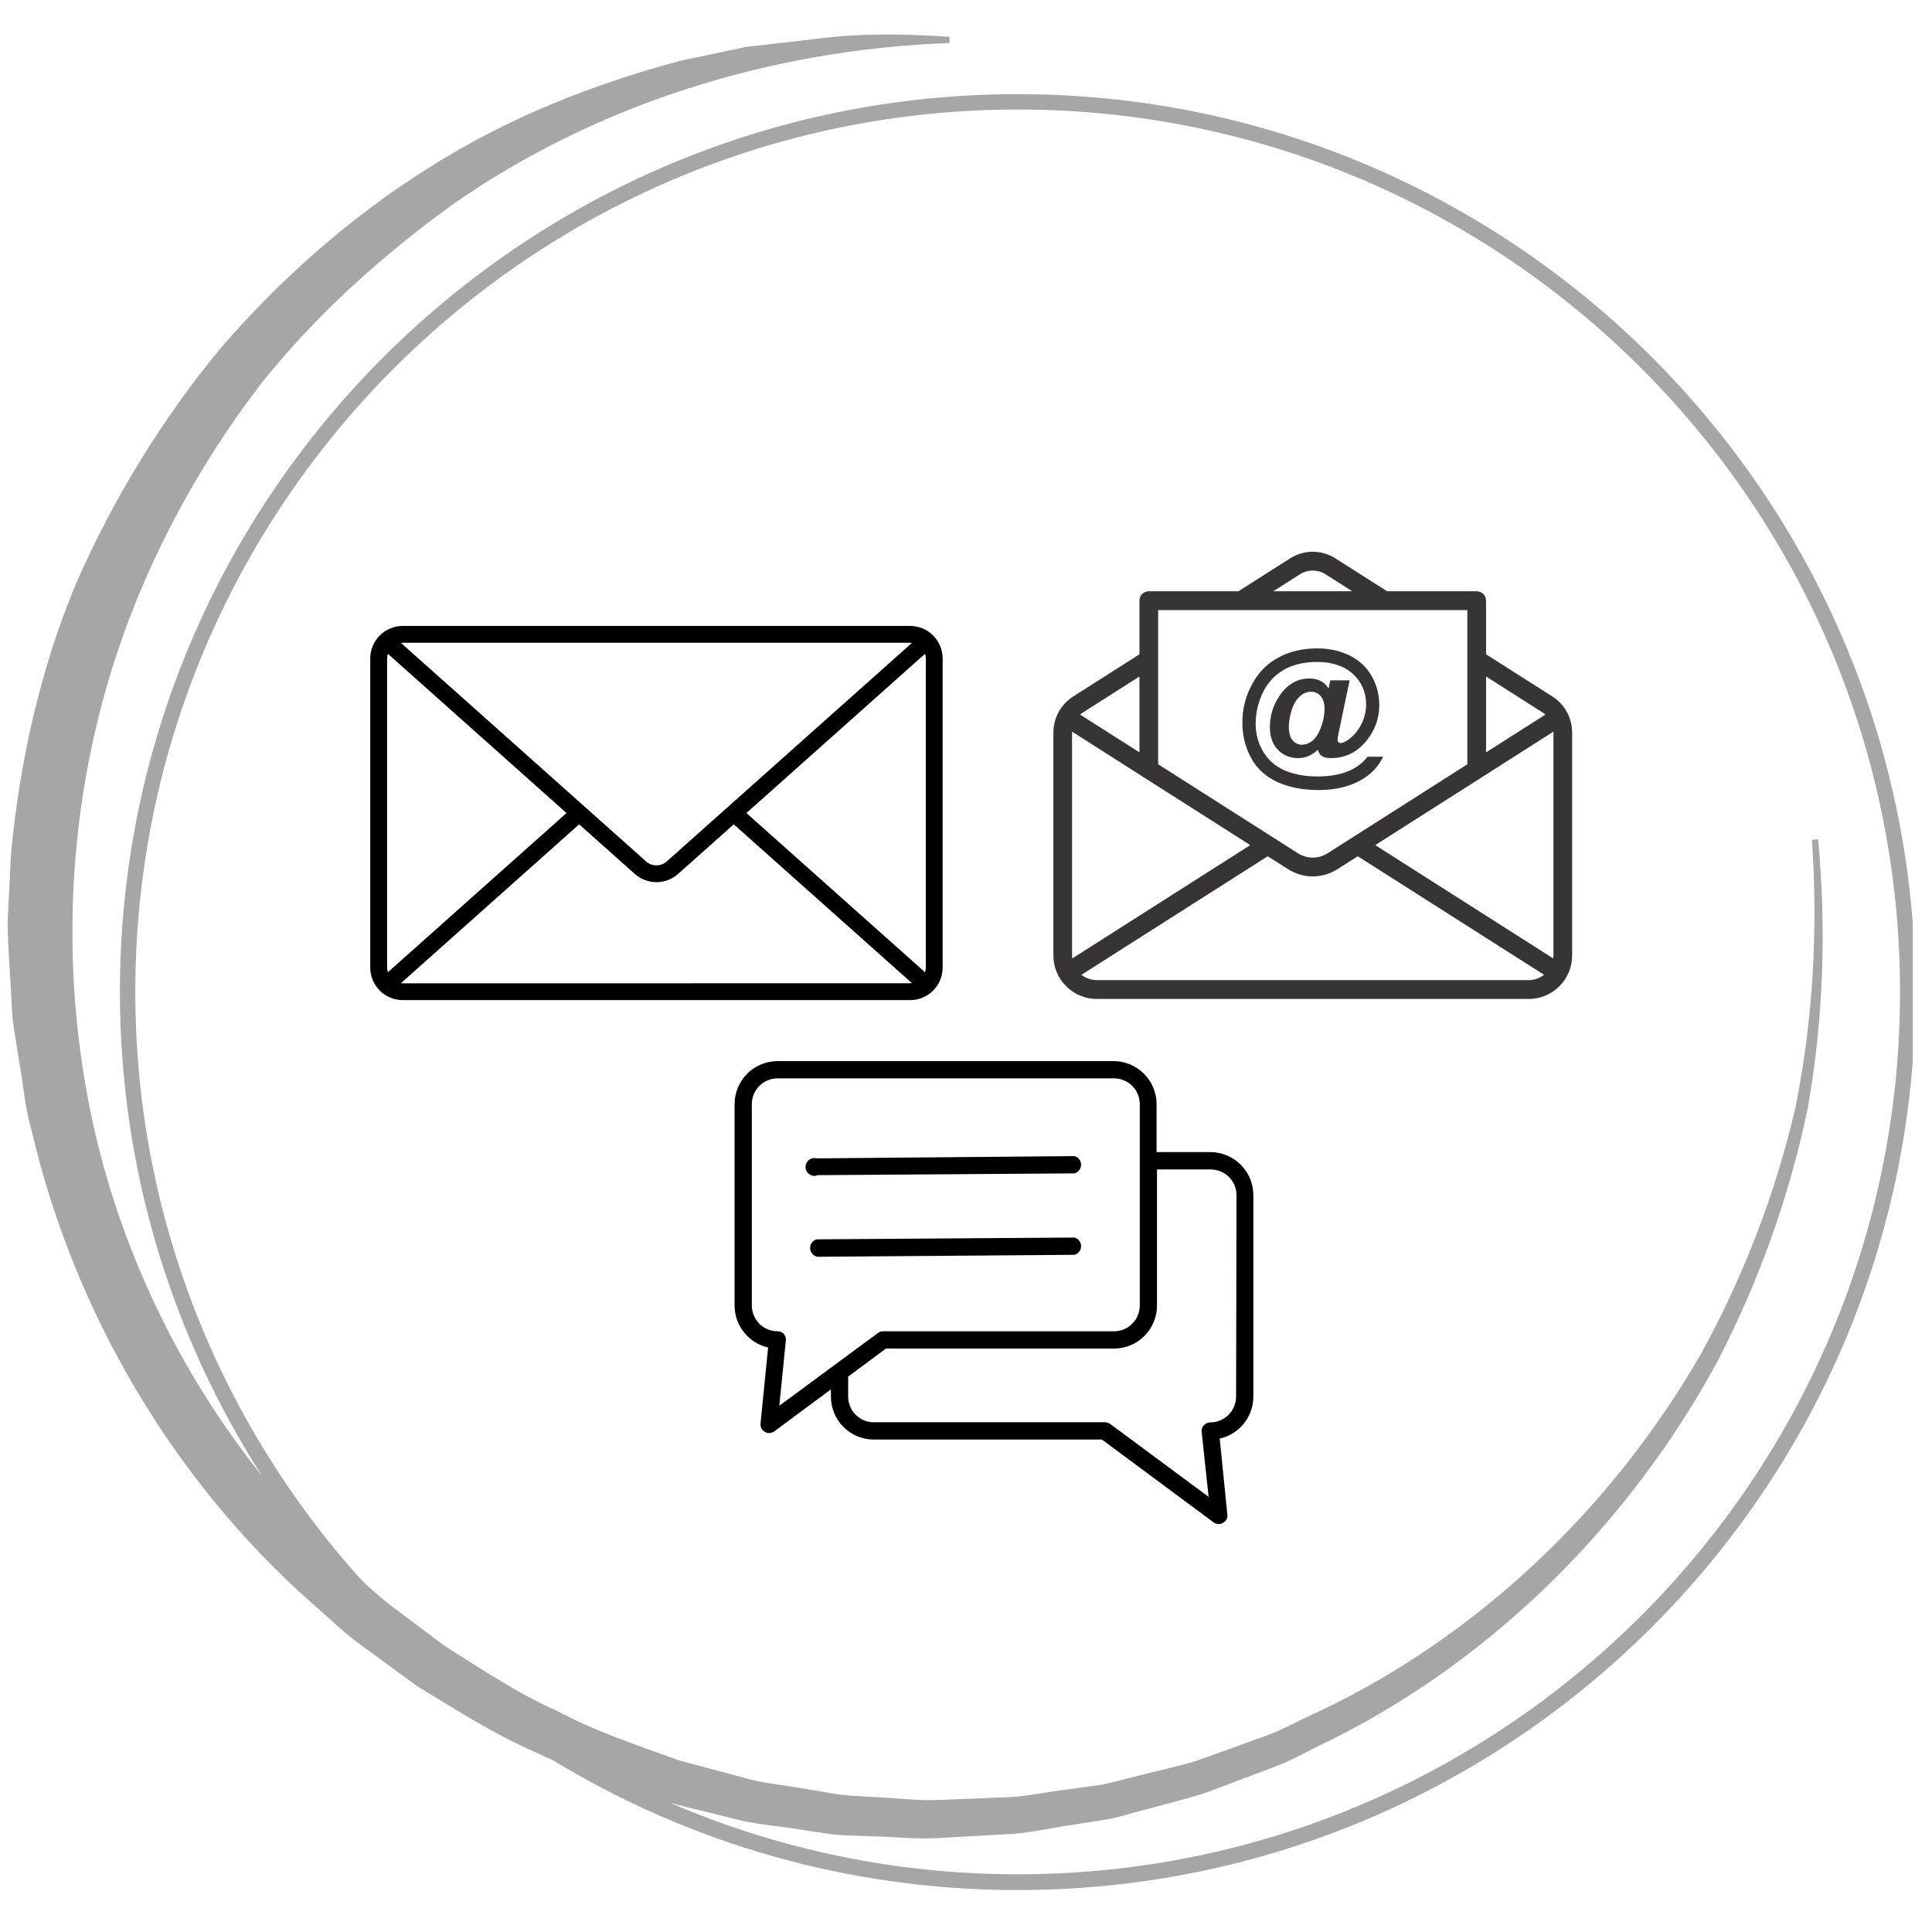 <?xml version="1.0" encoding="UTF-8" standalone="no"?>
<svg xmlns="http://www.w3.org/2000/svg" xmlns:xlink="http://www.w3.org/1999/xlink" width="215" zoomAndPan="magnify" viewBox="0 0 161.25 161.25" height="215" preserveAspectRatio="xMidYMid meet" version="1.0"><defs><clipPath id="045f080f36"><path d="M 0.633 2.723 L 159.645 2.723 L 159.645 158 L 0.633 158 Z M 0.633 2.723 " clip-rule="nonzero"/></clipPath><clipPath id="405c05b01c"><path d="M 30.922 52.16 L 78.699 52.16 L 78.699 83.516 L 30.922 83.516 Z M 30.922 52.16 " clip-rule="nonzero"/></clipPath><clipPath id="4a363c863d"><path d="M 87.918 46.047 L 131.215 46.047 L 131.215 83.375 L 87.918 83.375 Z M 87.918 46.047 " clip-rule="nonzero"/></clipPath><clipPath id="8868890e45"><path d="M 61.309 88.434 L 104.609 88.434 L 104.609 127.254 L 61.309 127.254 Z M 61.309 88.434 " clip-rule="nonzero"/></clipPath></defs><g clip-path="url(#045f080f36)"><path fill="#a6a6a6" d="M 84.938 7.859 C 43.617 7.859 10.008 41.469 10.008 82.789 C 10.008 97.652 14.375 111.52 21.887 123.207 C 14.887 114.473 9.941 104.07 7.633 93.188 C 4.68 79.062 5.832 64.102 11.164 50.684 C 13.828 43.973 17.453 37.648 21.887 31.902 C 26.445 26.223 31.871 21.34 37.777 17.07 C 49.75 8.691 64.359 4.133 79.254 3.59 L 79.254 3.074 C 75.496 2.816 71.711 2.754 67.953 3.266 L 62.305 3.91 L 56.812 5.066 C 49.492 7.023 42.305 9.848 35.816 13.988 C 29.301 18.066 23.492 23.203 18.449 29.016 C 13.539 34.953 9.461 41.598 6.348 48.695 C 3.363 55.852 1.66 63.492 0.922 71.199 L 0.633 77.039 C 0.664 78.969 0.824 80.926 0.922 82.852 C 0.984 83.812 0.984 84.777 1.148 85.742 L 1.598 88.598 C 1.949 90.492 2.078 92.449 2.625 94.312 C 6.156 109.402 14.309 123.332 25.77 133.574 C 27.246 134.828 28.594 136.207 30.168 137.332 L 34.824 140.734 C 38.098 142.723 41.34 144.812 44.871 146.32 C 45.289 146.543 45.707 146.703 46.125 146.898 C 57.457 153.801 70.746 157.75 84.938 157.75 C 126.254 157.75 159.863 124.137 159.863 82.82 C 159.863 41.469 126.254 7.859 84.938 7.859 Z M 84.938 156.434 C 74.664 156.434 64.871 154.312 55.98 150.492 L 61.18 151.777 C 63.043 152.289 64.969 152.387 66.828 152.707 L 69.656 153.125 C 70.617 153.191 71.582 153.223 72.512 153.254 C 74.438 153.285 76.332 153.512 78.227 153.414 L 83.941 153.094 C 85.867 153.027 87.73 152.547 89.625 152.289 L 92.449 151.84 C 93.379 151.68 94.309 151.359 95.211 151.137 C 97.039 150.621 98.902 150.203 100.73 149.594 L 106.094 147.57 C 107.891 146.93 109.527 145.934 111.262 145.133 C 124.871 138.293 136.043 127.023 143.27 113.766 C 146.766 107.059 149.336 99.898 150.875 92.516 C 152.191 85.098 152.449 77.523 151.742 70.043 L 151.23 70.105 C 151.742 77.555 151.324 85.035 149.879 92.32 C 148.211 99.578 145.516 106.543 141.953 113.027 C 134.566 125.836 123.43 136.496 110.137 142.82 C 108.469 143.559 106.863 144.488 105.129 145.066 L 99.961 146.93 C 98.227 147.477 96.398 147.828 94.633 148.309 C 93.73 148.504 92.867 148.793 91.965 148.953 L 89.238 149.336 C 87.406 149.531 85.609 149.98 83.781 150.012 L 78.289 150.234 C 76.461 150.301 74.633 150.043 72.801 149.98 C 71.902 149.914 70.973 149.883 70.07 149.785 L 67.375 149.336 C 65.578 148.984 63.746 148.887 61.98 148.344 L 56.684 146.93 C 53.25 145.676 49.781 144.555 46.539 142.82 C 43.203 141.344 40.152 139.289 37.102 137.363 L 32.734 134.09 C 31.805 133.383 30.938 132.613 30.105 131.809 C 18.418 118.809 11.293 101.602 11.293 82.789 C 11.293 42.176 44.324 9.141 84.938 9.141 C 125.547 9.141 158.582 42.176 158.582 82.789 C 158.582 123.398 125.547 156.434 84.938 156.434 Z M 84.938 156.434 " fill-opacity="1" fill-rule="nonzero"/></g><g clip-path="url(#405c05b01c)"><path fill="#000000" d="M 75.961 52.242 L 33.617 52.242 C 33.258 52.242 32.91 52.312 32.578 52.449 C 32.246 52.586 31.953 52.785 31.699 53.039 C 31.445 53.293 31.25 53.586 31.109 53.918 C 30.973 54.25 30.902 54.598 30.902 54.957 L 30.902 80.762 C 30.902 81.121 30.973 81.465 31.109 81.797 C 31.25 82.129 31.445 82.422 31.699 82.68 C 31.953 82.934 32.246 83.129 32.578 83.266 C 32.91 83.402 33.258 83.473 33.617 83.473 L 75.961 83.473 C 76.32 83.473 76.668 83.406 77 83.266 C 77.332 83.129 77.625 82.934 77.879 82.68 C 78.133 82.426 78.328 82.129 78.469 81.797 C 78.605 81.465 78.676 81.121 78.676 80.762 L 78.676 54.957 C 78.676 54.598 78.605 54.25 78.469 53.918 C 78.328 53.586 78.133 53.293 77.879 53.039 C 77.625 52.781 77.332 52.586 77 52.449 C 76.668 52.312 76.32 52.242 75.961 52.242 Z M 62.297 67.859 L 77.203 54.57 C 77.246 54.695 77.27 54.824 77.27 54.957 L 77.27 80.762 C 77.27 80.891 77.246 81.02 77.203 81.145 Z M 75.961 53.648 C 76.008 53.648 76.059 53.656 76.109 53.664 L 55.656 71.891 C 55.406 72.113 55.117 72.223 54.785 72.223 C 54.453 72.223 54.164 72.113 53.918 71.891 L 33.469 53.664 C 33.52 53.656 33.566 53.648 33.617 53.648 Z M 32.375 81.145 C 32.332 81.02 32.312 80.891 32.309 80.762 L 32.309 54.957 C 32.312 54.824 32.332 54.695 32.375 54.57 L 47.281 67.859 Z M 33.617 82.07 C 33.566 82.066 33.52 82.062 33.469 82.055 L 48.336 68.801 L 52.984 72.941 C 53.234 73.164 53.512 73.332 53.824 73.449 C 54.133 73.57 54.457 73.629 54.789 73.629 C 55.121 73.629 55.445 73.57 55.754 73.449 C 56.066 73.332 56.344 73.164 56.594 72.941 L 61.242 68.801 L 76.109 82.051 C 76.059 82.059 76.008 82.066 75.961 82.066 Z M 33.617 82.07 " fill-opacity="1" fill-rule="nonzero"/></g><g clip-path="url(#4a363c863d)"><path fill="#373435" d="M 89.598 58.113 L 95.102 54.609 L 95.102 50.133 C 95.102 49.699 95.453 49.348 95.883 49.348 L 103.363 49.348 L 107.641 46.625 C 108.242 46.242 108.902 46.051 109.566 46.051 C 110.23 46.051 110.891 46.242 111.492 46.625 L 115.77 49.348 L 123.25 49.348 C 123.68 49.348 124.031 49.699 124.031 50.133 L 124.031 54.609 L 129.535 58.113 L 129.559 58.129 L 129.574 58.137 L 129.582 58.145 L 129.586 58.145 L 129.609 58.16 L 129.609 58.164 L 129.633 58.176 L 129.637 58.18 L 129.648 58.188 L 129.656 58.195 L 129.66 58.195 L 129.684 58.211 L 129.684 58.215 L 129.707 58.227 L 129.711 58.23 L 129.723 58.238 L 129.734 58.25 L 129.746 58.258 L 129.754 58.262 L 129.758 58.266 L 129.77 58.273 L 129.781 58.285 L 129.793 58.293 L 129.801 58.297 L 129.805 58.301 L 129.84 58.328 L 129.848 58.332 L 129.852 58.34 L 129.887 58.367 L 129.891 58.371 C 129.93 58.398 129.965 58.43 130 58.461 L 130.004 58.461 C 130.039 58.496 130.074 58.527 130.109 58.559 C 130.133 58.582 130.16 58.605 130.184 58.633 L 130.211 58.66 L 130.211 58.664 L 130.223 58.672 L 130.234 58.684 L 130.242 58.695 L 130.25 58.699 L 130.254 58.703 L 130.262 58.715 L 130.273 58.727 L 130.281 58.738 C 130.477 58.945 130.641 59.176 130.777 59.426 C 131.062 59.949 131.215 60.547 131.215 61.184 L 131.215 79.738 C 131.215 80.738 130.812 81.648 130.156 82.305 C 129.59 82.875 128.84 83.258 128 83.352 L 127.992 83.352 L 127.969 83.355 L 127.938 83.355 L 127.93 83.359 L 127.91 83.359 L 127.887 83.363 L 127.84 83.363 L 127.82 83.367 L 127.758 83.367 L 127.746 83.371 L 91.387 83.371 L 91.375 83.367 L 91.312 83.367 L 91.293 83.363 L 91.25 83.363 L 91.223 83.359 L 91.203 83.359 L 91.195 83.355 L 91.164 83.355 L 91.156 83.352 L 91.133 83.352 C 90.293 83.258 89.543 82.875 88.977 82.305 C 88.32 81.648 87.918 80.738 87.918 79.738 L 87.918 61.184 C 87.918 60.547 88.07 59.953 88.355 59.426 C 88.492 59.18 88.656 58.945 88.852 58.738 L 88.859 58.727 L 88.871 58.715 L 88.879 58.703 L 88.883 58.699 L 88.891 58.695 L 88.898 58.684 L 88.91 58.672 L 88.922 58.664 L 88.922 58.66 L 88.973 58.609 L 89.004 58.582 L 89.004 58.578 L 89.023 58.559 C 89.047 58.539 89.066 58.52 89.086 58.5 L 89.09 58.5 C 89.137 58.457 89.188 58.41 89.242 58.371 L 89.246 58.367 L 89.266 58.352 L 89.27 58.348 L 89.328 58.301 L 89.332 58.297 L 89.34 58.293 L 89.352 58.285 L 89.363 58.273 L 89.375 58.266 L 89.379 58.262 L 89.387 58.258 L 89.398 58.25 L 89.41 58.238 L 89.422 58.23 L 89.426 58.227 L 89.449 58.215 L 89.449 58.211 L 89.461 58.207 L 89.473 58.195 L 89.477 58.195 L 89.496 58.18 L 89.5 58.176 L 89.512 58.172 L 89.523 58.164 L 89.523 58.16 L 89.547 58.145 L 89.551 58.145 L 89.559 58.137 L 89.574 58.129 Z M 95.102 56.461 L 90.43 59.438 L 90.422 59.441 L 90.418 59.445 L 90.414 59.445 L 90.402 59.457 L 90.398 59.457 L 90.391 59.461 L 90.379 59.473 L 90.375 59.473 L 90.371 59.477 L 90.363 59.48 L 90.359 59.484 L 90.355 59.484 L 90.34 59.5 L 90.332 59.5 L 90.316 59.516 L 90.312 59.516 L 90.305 59.523 L 90.301 59.523 L 90.293 59.531 L 90.289 59.531 L 90.289 59.535 L 90.285 59.535 L 90.281 59.539 L 90.258 59.559 L 90.25 59.562 L 90.242 59.57 L 90.238 59.57 L 90.215 59.594 L 90.195 59.609 L 90.188 59.617 L 90.184 59.617 L 90.152 59.645 L 95.102 62.793 Z M 124.031 62.793 L 128.98 59.645 L 128.961 59.625 L 128.953 59.621 L 128.949 59.617 L 128.945 59.617 L 128.922 59.594 L 128.918 59.594 L 128.895 59.57 L 128.891 59.57 L 128.879 59.559 L 128.871 59.555 L 128.867 59.551 L 128.863 59.551 L 128.848 59.535 L 128.844 59.535 L 128.844 59.531 L 128.84 59.531 L 128.832 59.523 L 128.828 59.523 L 128.82 59.516 L 128.816 59.516 L 128.801 59.5 L 128.793 59.5 L 128.777 59.484 L 128.773 59.484 L 128.766 59.477 L 128.762 59.477 L 128.758 59.473 L 128.754 59.473 L 128.738 59.457 L 128.73 59.457 L 128.719 59.445 L 128.715 59.445 L 128.711 59.441 L 128.703 59.438 L 124.031 56.461 Z M 106.273 49.348 L 112.859 49.348 L 110.664 47.949 C 110.32 47.73 109.941 47.621 109.566 47.621 C 109.191 47.621 108.812 47.73 108.469 47.949 Z M 123.715 64.848 C 123.684 64.871 123.648 64.895 123.613 64.914 L 114.781 70.535 L 129.641 79.996 C 129.648 79.914 129.656 79.828 129.656 79.738 L 129.656 61.184 C 129.656 61.145 129.656 61.105 129.652 61.066 Z M 115.551 50.922 L 96.664 50.922 L 96.664 63.789 L 108.309 71.203 C 108.703 71.453 109.133 71.578 109.566 71.578 C 110 71.578 110.43 71.453 110.828 71.203 L 122.469 63.789 L 122.469 50.922 Z M 89.492 79.996 L 104.352 70.535 L 95.469 64.883 L 95.457 64.875 L 89.48 61.066 C 89.477 61.105 89.477 61.145 89.477 61.184 L 89.477 79.738 C 89.477 79.828 89.484 79.914 89.492 79.996 Z M 105.809 71.465 L 90.262 81.359 C 90.559 81.594 90.922 81.75 91.316 81.789 L 91.32 81.789 L 91.344 81.793 L 91.355 81.793 L 91.367 81.797 L 91.422 81.797 L 91.438 81.801 L 127.695 81.801 L 127.711 81.797 L 127.766 81.797 L 127.777 81.793 L 127.789 81.793 L 127.812 81.789 L 127.816 81.789 C 128.211 81.75 128.574 81.594 128.871 81.359 L 113.324 71.465 L 111.656 72.527 C 111.004 72.941 110.285 73.148 109.566 73.148 C 108.848 73.148 108.129 72.941 107.477 72.527 Z M 105.809 71.465 " fill-opacity="1" fill-rule="nonzero"/></g><path fill="#373435" d="M 114.141 63.16 L 115.441 63.16 C 115.035 63.996 114.414 64.648 113.57 65.121 C 112.609 65.664 111.434 65.938 110.051 65.938 C 108.711 65.938 107.555 65.707 106.578 65.254 C 105.605 64.793 104.879 64.121 104.402 63.23 C 103.93 62.34 103.691 61.371 103.691 60.32 C 103.691 59.168 103.961 58.098 104.504 57.102 C 105.039 56.109 105.781 55.363 106.719 54.867 C 107.656 54.367 108.73 54.117 109.934 54.117 C 110.957 54.117 111.867 54.32 112.66 54.719 C 113.457 55.121 114.066 55.691 114.488 56.43 C 114.906 57.168 115.117 57.973 115.117 58.848 C 115.117 59.895 114.801 60.836 114.16 61.68 C 113.363 62.742 112.336 63.273 111.09 63.273 C 110.75 63.273 110.496 63.215 110.328 63.098 C 110.156 62.98 110.043 62.809 109.988 62.578 C 109.508 63.043 108.957 63.273 108.332 63.273 C 107.656 63.273 107.098 63.039 106.652 62.574 C 106.207 62.105 105.988 61.484 105.988 60.707 C 105.988 59.746 106.254 58.871 106.789 58.078 C 107.441 57.113 108.27 56.629 109.285 56.629 C 110.008 56.629 110.543 56.91 110.883 57.465 L 111.035 56.781 L 112.645 56.781 L 111.723 61.172 C 111.668 61.453 111.637 61.633 111.637 61.711 C 111.637 61.812 111.66 61.891 111.707 61.941 C 111.754 61.992 111.809 62.02 111.875 62.02 C 112.07 62.02 112.32 61.898 112.629 61.664 C 113.043 61.352 113.379 60.934 113.637 60.414 C 113.891 59.891 114.02 59.348 114.02 58.785 C 114.02 57.781 113.656 56.941 112.938 56.266 C 112.215 55.59 111.203 55.25 109.91 55.25 C 108.809 55.25 107.875 55.477 107.109 55.926 C 106.348 56.383 105.77 57.02 105.383 57.84 C 104.996 58.66 104.801 59.516 104.801 60.406 C 104.801 61.27 105.016 62.055 105.449 62.766 C 105.883 63.477 106.488 63.992 107.27 64.32 C 108.051 64.645 108.945 64.805 109.953 64.805 C 110.922 64.805 111.758 64.668 112.453 64.395 C 113.152 64.121 113.715 63.711 114.141 63.16 Z M 107.57 60.641 C 107.57 61.16 107.676 61.543 107.883 61.789 C 108.094 62.031 108.352 62.156 108.656 62.156 C 108.887 62.156 109.105 62.102 109.305 61.984 C 109.461 61.902 109.613 61.773 109.762 61.598 C 109.977 61.348 110.164 60.988 110.32 60.508 C 110.477 60.031 110.551 59.586 110.551 59.168 C 110.551 58.707 110.445 58.352 110.234 58.105 C 110.02 57.859 109.75 57.734 109.43 57.734 C 109.078 57.734 108.758 57.871 108.461 58.145 C 108.168 58.418 107.945 58.805 107.797 59.305 C 107.645 59.809 107.57 60.254 107.57 60.641 Z M 107.57 60.641 " fill-opacity="1" fill-rule="nonzero"/><path fill="#000000" d="M 68.184 98.082 L 89.68 97.934 C 89.84 97.891 89.973 97.801 90.074 97.664 C 90.176 97.531 90.23 97.379 90.23 97.211 C 90.23 97.043 90.176 96.895 90.074 96.758 C 89.973 96.625 89.84 96.535 89.68 96.492 L 68.18 96.68 C 68.066 96.648 67.953 96.645 67.84 96.668 C 67.723 96.688 67.621 96.734 67.527 96.805 C 67.438 96.875 67.363 96.965 67.312 97.066 C 67.262 97.172 67.234 97.281 67.234 97.398 C 67.234 97.516 67.262 97.625 67.312 97.73 C 67.363 97.836 67.438 97.922 67.527 97.992 C 67.621 98.062 67.723 98.109 67.84 98.133 C 67.953 98.152 68.066 98.148 68.18 98.121 Z M 68.184 98.082 " fill-opacity="1" fill-rule="nonzero"/><path fill="#000000" d="M 68.184 104.895 L 89.68 104.73 C 89.84 104.684 89.973 104.594 90.074 104.461 C 90.176 104.328 90.23 104.176 90.23 104.008 C 90.23 103.84 90.176 103.688 90.074 103.555 C 89.973 103.422 89.84 103.332 89.68 103.289 L 68.164 103.438 C 68 103.48 67.867 103.57 67.766 103.703 C 67.664 103.836 67.613 103.988 67.613 104.156 C 67.613 104.324 67.664 104.477 67.766 104.609 C 67.867 104.746 68 104.832 68.164 104.879 Z M 68.184 104.895 " fill-opacity="1" fill-rule="nonzero"/><g clip-path="url(#8868890e45)"><path fill="#000000" d="M 101.012 96.156 L 96.531 96.156 L 96.531 92.152 C 96.531 91.676 96.438 91.219 96.254 90.777 C 96.074 90.34 95.812 89.953 95.477 89.613 C 95.141 89.277 94.754 89.02 94.312 88.836 C 93.875 88.652 93.414 88.562 92.941 88.562 L 64.902 88.562 C 64.426 88.562 63.969 88.652 63.527 88.836 C 63.09 89.02 62.699 89.277 62.363 89.613 C 62.027 89.953 61.77 90.34 61.586 90.777 C 61.402 91.219 61.312 91.676 61.309 92.152 L 61.309 108.965 C 61.312 109.371 61.379 109.766 61.512 110.148 C 61.648 110.535 61.844 110.887 62.098 111.203 C 62.352 111.523 62.652 111.789 62.996 112.004 C 63.34 112.223 63.711 112.375 64.109 112.465 L 63.477 118.805 C 63.449 119.117 63.574 119.352 63.84 119.508 C 63.949 119.574 64.07 119.605 64.199 119.605 C 64.355 119.602 64.496 119.555 64.625 119.465 L 69.352 115.961 L 69.352 116.574 C 69.352 117.047 69.441 117.504 69.625 117.941 C 69.809 118.379 70.066 118.766 70.402 119.102 C 70.738 119.438 71.125 119.695 71.562 119.879 C 72.004 120.059 72.457 120.148 72.934 120.148 L 91.969 120.148 L 101.285 127.059 C 101.414 127.156 101.559 127.203 101.719 127.199 C 101.844 127.203 101.961 127.168 102.07 127.102 C 102.348 126.953 102.469 126.723 102.438 126.41 L 101.801 120.066 C 102.199 119.98 102.57 119.828 102.914 119.613 C 103.262 119.395 103.562 119.129 103.816 118.812 C 104.07 118.496 104.266 118.145 104.402 117.762 C 104.539 117.375 104.605 116.98 104.609 116.574 L 104.609 99.754 C 104.609 99.277 104.516 98.82 104.336 98.379 C 104.152 97.938 103.891 97.547 103.555 97.211 C 103.219 96.871 102.828 96.613 102.387 96.43 C 101.945 96.246 101.488 96.156 101.012 96.156 Z M 65.438 111.352 C 65.293 111.195 65.113 111.117 64.902 111.113 C 64.617 111.113 64.34 111.059 64.078 110.949 C 63.812 110.84 63.582 110.688 63.379 110.484 C 63.18 110.281 63.023 110.051 62.914 109.785 C 62.805 109.523 62.75 109.25 62.75 108.965 L 62.75 92.152 C 62.75 91.867 62.805 91.594 62.914 91.328 C 63.023 91.066 63.18 90.832 63.379 90.633 C 63.582 90.43 63.812 90.273 64.078 90.164 C 64.34 90.055 64.617 90.004 64.902 90.004 L 92.977 90.004 C 93.262 90.004 93.535 90.055 93.801 90.164 C 94.062 90.273 94.297 90.43 94.496 90.633 C 94.699 90.832 94.855 91.066 94.965 91.328 C 95.074 91.594 95.129 91.867 95.129 92.152 L 95.129 108.965 C 95.129 109.25 95.074 109.523 94.965 109.785 C 94.855 110.051 94.699 110.281 94.496 110.484 C 94.297 110.688 94.062 110.84 93.801 110.949 C 93.535 111.059 93.262 111.113 92.977 111.113 L 73.703 111.113 C 73.543 111.113 73.402 111.16 73.277 111.254 L 65.043 117.328 L 65.586 111.906 C 65.613 111.699 65.562 111.516 65.438 111.352 Z M 103.168 116.582 C 103.164 116.863 103.109 117.137 102.996 117.398 C 102.887 117.66 102.73 117.891 102.527 118.094 C 102.324 118.293 102.094 118.445 101.832 118.555 C 101.566 118.664 101.293 118.715 101.012 118.715 C 100.801 118.723 100.625 118.801 100.48 118.957 C 100.332 119.109 100.27 119.293 100.293 119.508 L 100.875 124.93 L 92.664 118.852 C 92.535 118.758 92.395 118.711 92.238 118.707 L 72.934 118.707 C 72.648 118.707 72.379 118.656 72.113 118.547 C 71.852 118.438 71.621 118.285 71.422 118.082 C 71.219 117.883 71.066 117.652 70.957 117.391 C 70.848 117.129 70.793 116.855 70.789 116.574 L 70.789 114.895 L 73.941 112.555 L 92.977 112.555 C 93.453 112.555 93.91 112.461 94.352 112.281 C 94.789 112.098 95.18 111.836 95.516 111.5 C 95.852 111.164 96.109 110.777 96.293 110.336 C 96.477 109.898 96.566 109.438 96.566 108.965 L 96.566 97.605 L 101.047 97.605 C 101.332 97.605 101.609 97.66 101.871 97.77 C 102.137 97.879 102.367 98.031 102.57 98.234 C 102.773 98.434 102.93 98.668 103.039 98.93 C 103.148 99.195 103.203 99.469 103.203 99.754 Z M 103.168 116.582 " fill-opacity="1" fill-rule="nonzero"/></g></svg>